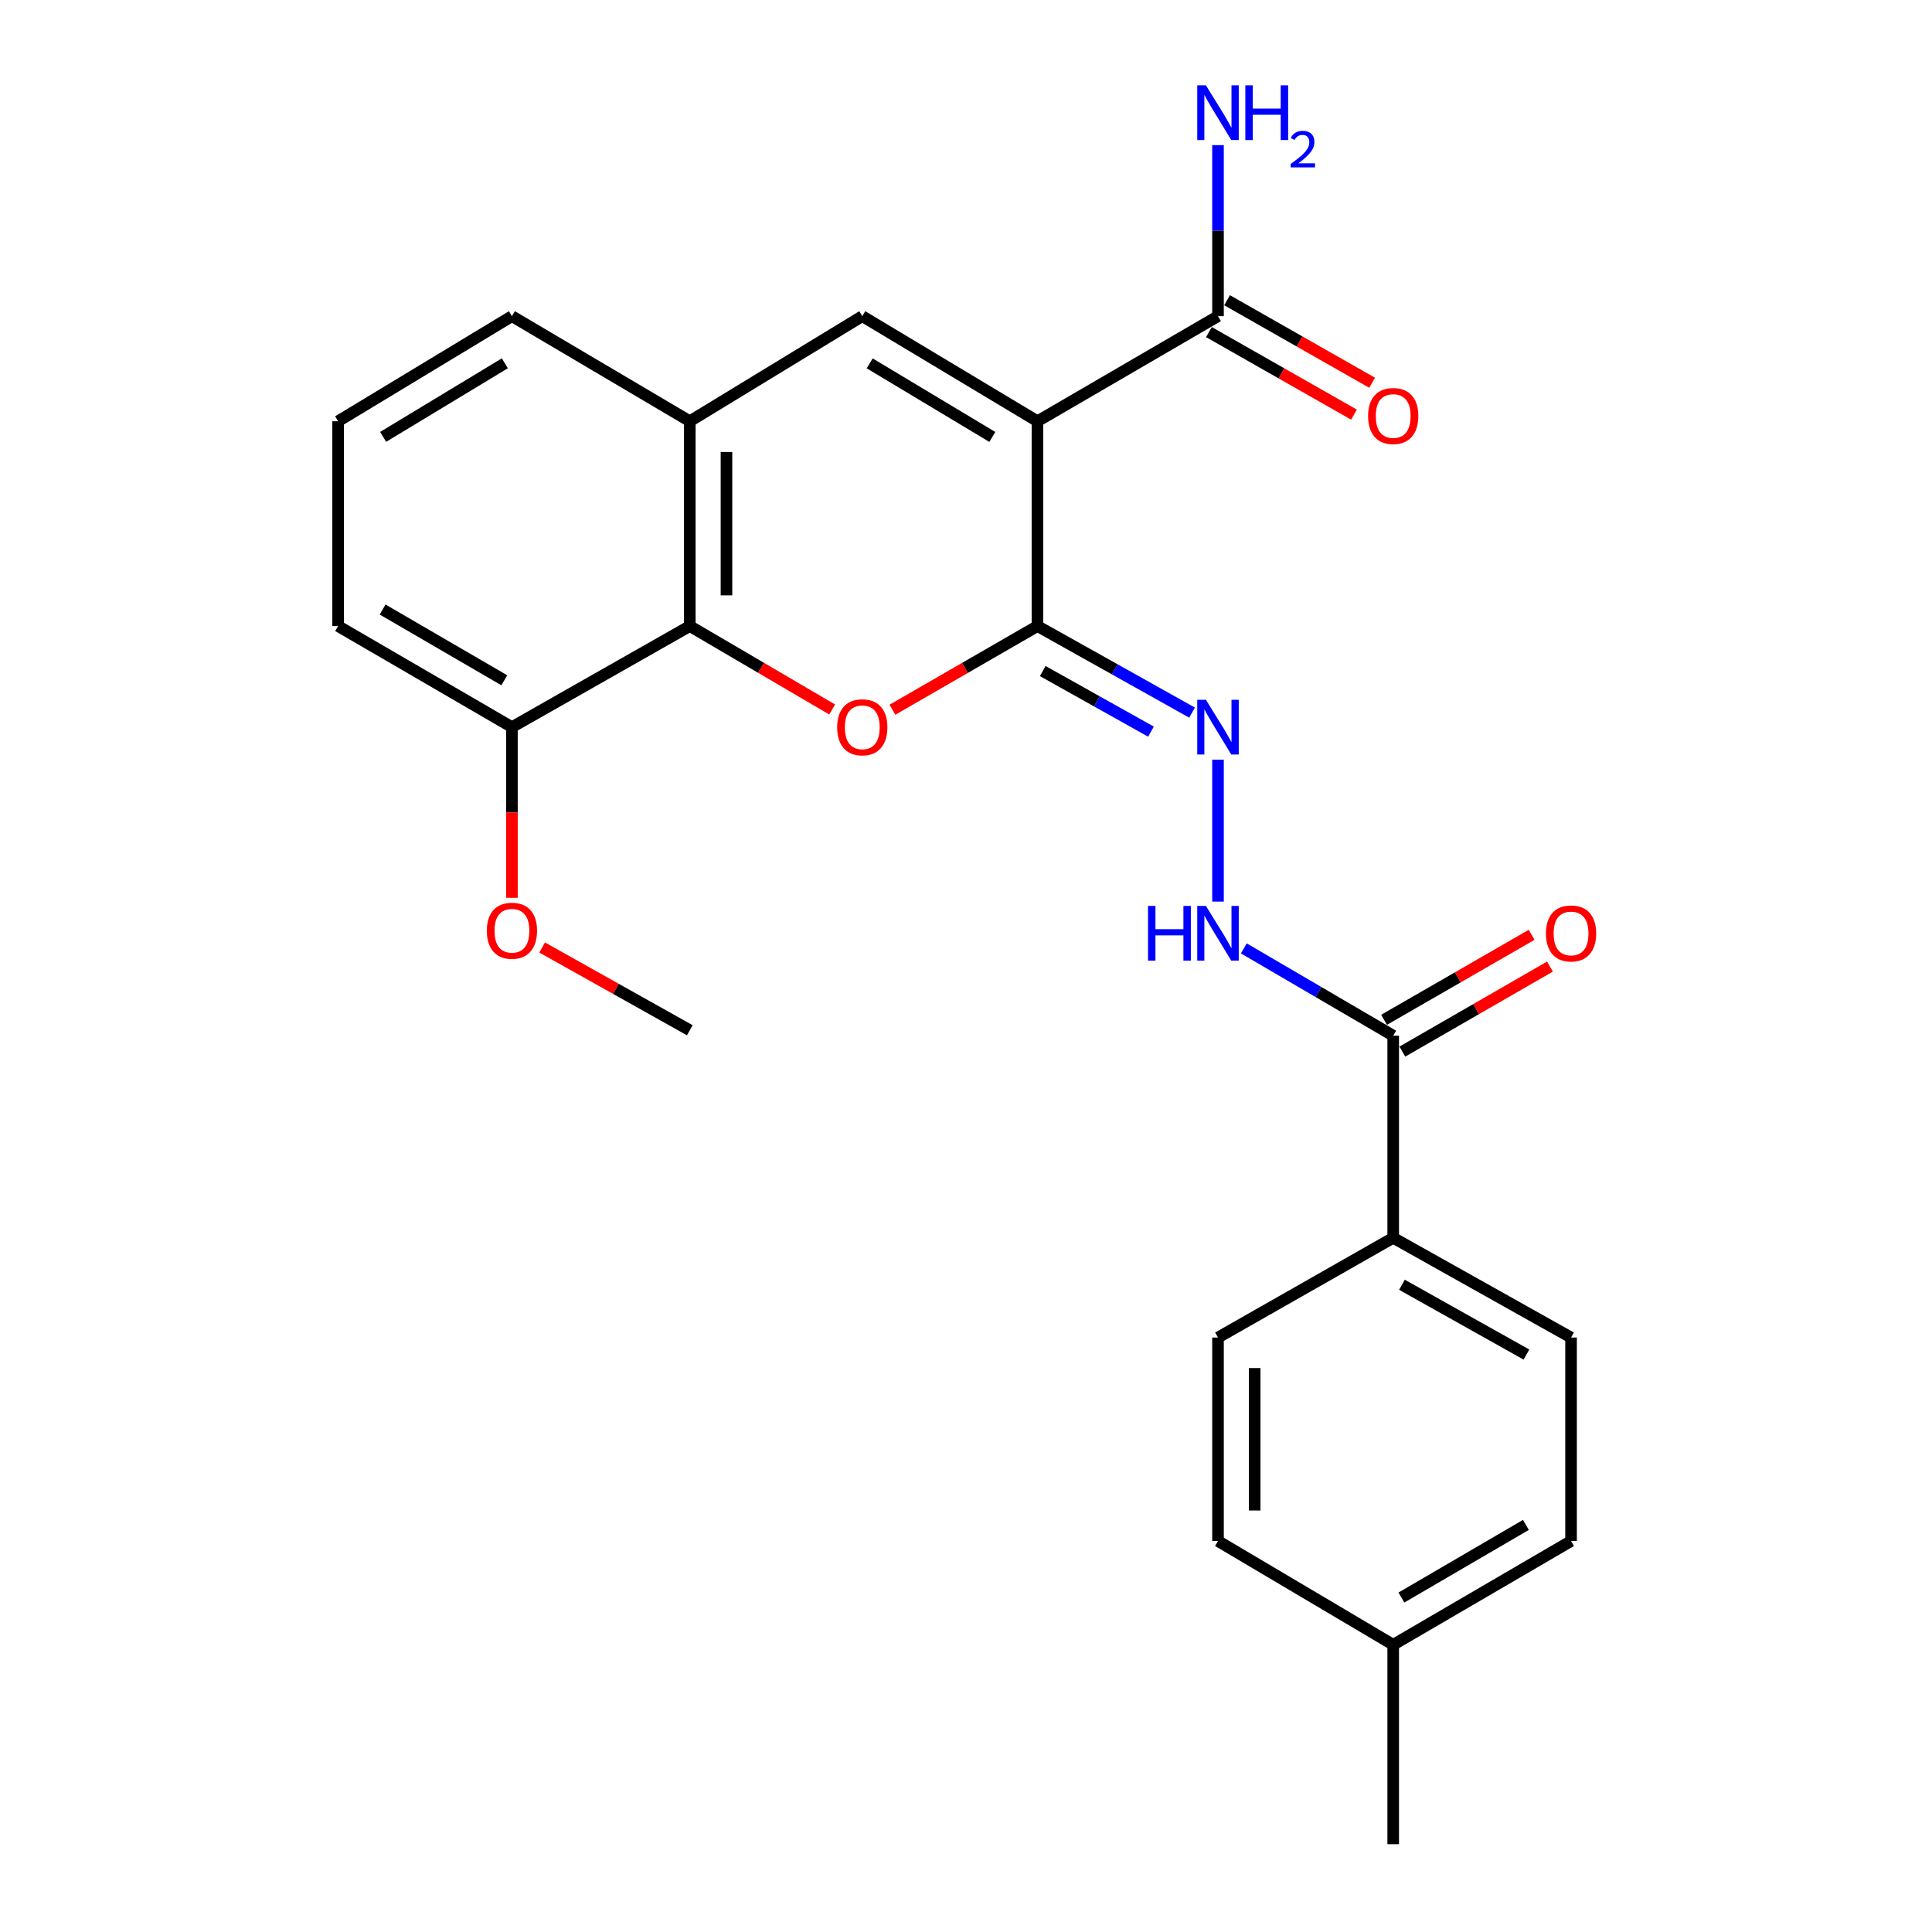 <?xml version='1.0' encoding='iso-8859-1'?>
<svg version='1.1' baseProfile='full'
              xmlns='http://www.w3.org/2000/svg'
                      xmlns:rdkit='http://www.rdkit.org/xml'
                      xmlns:xlink='http://www.w3.org/1999/xlink'
                  xml:space='preserve'
width='1000px' height='1000px' viewBox='0 0 1000 1000'>
<!-- END OF HEADER -->
<rect style='opacity:1.0;fill:#FFFFFF;stroke:none' width='1000' height='1000' x='0' y='0'> </rect>
<path class='bond-0' d='M 536.988,218.036 L 536.988,324.053' style='fill:none;fill-rule:evenodd;stroke:#000000;stroke-width:6px;stroke-linecap:butt;stroke-linejoin:miter;stroke-opacity:1' />
<path class='bond-2' d='M 536.988,218.036 L 446.314,163.646' style='fill:none;fill-rule:evenodd;stroke:#000000;stroke-width:6px;stroke-linecap:butt;stroke-linejoin:miter;stroke-opacity:1' />
<path class='bond-2' d='M 513.624,226.154 L 450.151,188.081' style='fill:none;fill-rule:evenodd;stroke:#000000;stroke-width:6px;stroke-linecap:butt;stroke-linejoin:miter;stroke-opacity:1' />
<path class='bond-5' d='M 536.988,218.036 L 630.436,163.646' style='fill:none;fill-rule:evenodd;stroke:#000000;stroke-width:6px;stroke-linecap:butt;stroke-linejoin:miter;stroke-opacity:1' />
<path class='bond-1' d='M 536.988,324.053 L 499.459,345.704' style='fill:none;fill-rule:evenodd;stroke:#000000;stroke-width:6px;stroke-linecap:butt;stroke-linejoin:miter;stroke-opacity:1' />
<path class='bond-1' d='M 499.459,345.704 L 461.931,367.355' style='fill:none;fill-rule:evenodd;stroke:#FF0000;stroke-width:6px;stroke-linecap:butt;stroke-linejoin:miter;stroke-opacity:1' />
<path class='bond-4' d='M 536.988,324.053 L 577.003,346.454' style='fill:none;fill-rule:evenodd;stroke:#000000;stroke-width:6px;stroke-linecap:butt;stroke-linejoin:miter;stroke-opacity:1' />
<path class='bond-4' d='M 577.003,346.454 L 617.019,368.854' style='fill:none;fill-rule:evenodd;stroke:#0000FF;stroke-width:6px;stroke-linecap:butt;stroke-linejoin:miter;stroke-opacity:1' />
<path class='bond-4' d='M 539.721,347.335 L 567.732,363.016' style='fill:none;fill-rule:evenodd;stroke:#000000;stroke-width:6px;stroke-linecap:butt;stroke-linejoin:miter;stroke-opacity:1' />
<path class='bond-4' d='M 567.732,363.016 L 595.742,378.696' style='fill:none;fill-rule:evenodd;stroke:#0000FF;stroke-width:6px;stroke-linecap:butt;stroke-linejoin:miter;stroke-opacity:1' />
<path class='bond-25' d='M 430.727,367.232 L 393.884,345.642' style='fill:none;fill-rule:evenodd;stroke:#FF0000;stroke-width:6px;stroke-linecap:butt;stroke-linejoin:miter;stroke-opacity:1' />
<path class='bond-25' d='M 393.884,345.642 L 357.042,324.053' style='fill:none;fill-rule:evenodd;stroke:#000000;stroke-width:6px;stroke-linecap:butt;stroke-linejoin:miter;stroke-opacity:1' />
<path class='bond-6' d='M 446.314,163.646 L 357.042,218.036' style='fill:none;fill-rule:evenodd;stroke:#000000;stroke-width:6px;stroke-linecap:butt;stroke-linejoin:miter;stroke-opacity:1' />
<path class='bond-3' d='M 357.042,324.053 L 357.042,218.036' style='fill:none;fill-rule:evenodd;stroke:#000000;stroke-width:6px;stroke-linecap:butt;stroke-linejoin:miter;stroke-opacity:1' />
<path class='bond-3' d='M 376.022,308.15 L 376.022,233.938' style='fill:none;fill-rule:evenodd;stroke:#000000;stroke-width:6px;stroke-linecap:butt;stroke-linejoin:miter;stroke-opacity:1' />
<path class='bond-10' d='M 357.042,324.053 L 264.975,376.365' style='fill:none;fill-rule:evenodd;stroke:#000000;stroke-width:6px;stroke-linecap:butt;stroke-linejoin:miter;stroke-opacity:1' />
<path class='bond-8' d='M 630.436,393.193 L 630.436,466.661' style='fill:none;fill-rule:evenodd;stroke:#0000FF;stroke-width:6px;stroke-linecap:butt;stroke-linejoin:miter;stroke-opacity:1' />
<path class='bond-11' d='M 625.743,171.895 L 663.281,193.252' style='fill:none;fill-rule:evenodd;stroke:#000000;stroke-width:6px;stroke-linecap:butt;stroke-linejoin:miter;stroke-opacity:1' />
<path class='bond-11' d='M 663.281,193.252 L 700.819,214.61' style='fill:none;fill-rule:evenodd;stroke:#FF0000;stroke-width:6px;stroke-linecap:butt;stroke-linejoin:miter;stroke-opacity:1' />
<path class='bond-11' d='M 635.129,155.397 L 672.667,176.755' style='fill:none;fill-rule:evenodd;stroke:#000000;stroke-width:6px;stroke-linecap:butt;stroke-linejoin:miter;stroke-opacity:1' />
<path class='bond-11' d='M 672.667,176.755 L 710.206,198.112' style='fill:none;fill-rule:evenodd;stroke:#FF0000;stroke-width:6px;stroke-linecap:butt;stroke-linejoin:miter;stroke-opacity:1' />
<path class='bond-15' d='M 630.436,163.646 L 630.436,119.382' style='fill:none;fill-rule:evenodd;stroke:#000000;stroke-width:6px;stroke-linecap:butt;stroke-linejoin:miter;stroke-opacity:1' />
<path class='bond-15' d='M 630.436,119.382 L 630.436,75.118' style='fill:none;fill-rule:evenodd;stroke:#0000FF;stroke-width:6px;stroke-linecap:butt;stroke-linejoin:miter;stroke-opacity:1' />
<path class='bond-20' d='M 357.042,218.036 L 264.975,163.646' style='fill:none;fill-rule:evenodd;stroke:#000000;stroke-width:6px;stroke-linecap:butt;stroke-linejoin:miter;stroke-opacity:1' />
<path class='bond-7' d='M 721.121,536.076 L 682.461,513.479' style='fill:none;fill-rule:evenodd;stroke:#000000;stroke-width:6px;stroke-linecap:butt;stroke-linejoin:miter;stroke-opacity:1' />
<path class='bond-7' d='M 682.461,513.479 L 643.802,490.881' style='fill:none;fill-rule:evenodd;stroke:#0000FF;stroke-width:6px;stroke-linecap:butt;stroke-linejoin:miter;stroke-opacity:1' />
<path class='bond-9' d='M 721.121,536.076 L 721.121,640.691' style='fill:none;fill-rule:evenodd;stroke:#000000;stroke-width:6px;stroke-linecap:butt;stroke-linejoin:miter;stroke-opacity:1' />
<path class='bond-12' d='M 725.857,544.301 L 764.057,522.304' style='fill:none;fill-rule:evenodd;stroke:#000000;stroke-width:6px;stroke-linecap:butt;stroke-linejoin:miter;stroke-opacity:1' />
<path class='bond-12' d='M 764.057,522.304 L 802.257,500.307' style='fill:none;fill-rule:evenodd;stroke:#FF0000;stroke-width:6px;stroke-linecap:butt;stroke-linejoin:miter;stroke-opacity:1' />
<path class='bond-12' d='M 716.385,527.852 L 754.585,505.855' style='fill:none;fill-rule:evenodd;stroke:#000000;stroke-width:6px;stroke-linecap:butt;stroke-linejoin:miter;stroke-opacity:1' />
<path class='bond-12' d='M 754.585,505.855 L 792.785,483.859' style='fill:none;fill-rule:evenodd;stroke:#FF0000;stroke-width:6px;stroke-linecap:butt;stroke-linejoin:miter;stroke-opacity:1' />
<path class='bond-13' d='M 721.121,640.691 L 813.177,692.308' style='fill:none;fill-rule:evenodd;stroke:#000000;stroke-width:6px;stroke-linecap:butt;stroke-linejoin:miter;stroke-opacity:1' />
<path class='bond-13' d='M 725.646,664.989 L 790.085,701.121' style='fill:none;fill-rule:evenodd;stroke:#000000;stroke-width:6px;stroke-linecap:butt;stroke-linejoin:miter;stroke-opacity:1' />
<path class='bond-14' d='M 721.121,640.691 L 630.436,692.308' style='fill:none;fill-rule:evenodd;stroke:#000000;stroke-width:6px;stroke-linecap:butt;stroke-linejoin:miter;stroke-opacity:1' />
<path class='bond-19' d='M 264.975,376.365 L 264.975,420.539' style='fill:none;fill-rule:evenodd;stroke:#000000;stroke-width:6px;stroke-linecap:butt;stroke-linejoin:miter;stroke-opacity:1' />
<path class='bond-19' d='M 264.975,420.539 L 264.975,464.713' style='fill:none;fill-rule:evenodd;stroke:#FF0000;stroke-width:6px;stroke-linecap:butt;stroke-linejoin:miter;stroke-opacity:1' />
<path class='bond-26' d='M 264.975,376.365 L 175.007,324.053' style='fill:none;fill-rule:evenodd;stroke:#000000;stroke-width:6px;stroke-linecap:butt;stroke-linejoin:miter;stroke-opacity:1' />
<path class='bond-26' d='M 261.021,352.11 L 198.043,315.491' style='fill:none;fill-rule:evenodd;stroke:#000000;stroke-width:6px;stroke-linecap:butt;stroke-linejoin:miter;stroke-opacity:1' />
<path class='bond-16' d='M 813.177,692.308 L 813.177,797.629' style='fill:none;fill-rule:evenodd;stroke:#000000;stroke-width:6px;stroke-linecap:butt;stroke-linejoin:miter;stroke-opacity:1' />
<path class='bond-17' d='M 630.436,692.308 L 630.436,797.629' style='fill:none;fill-rule:evenodd;stroke:#000000;stroke-width:6px;stroke-linecap:butt;stroke-linejoin:miter;stroke-opacity:1' />
<path class='bond-17' d='M 649.416,708.106 L 649.416,781.831' style='fill:none;fill-rule:evenodd;stroke:#000000;stroke-width:6px;stroke-linecap:butt;stroke-linejoin:miter;stroke-opacity:1' />
<path class='bond-27' d='M 813.177,797.629 L 721.121,851.333' style='fill:none;fill-rule:evenodd;stroke:#000000;stroke-width:6px;stroke-linecap:butt;stroke-linejoin:miter;stroke-opacity:1' />
<path class='bond-27' d='M 789.804,789.29 L 725.365,826.883' style='fill:none;fill-rule:evenodd;stroke:#000000;stroke-width:6px;stroke-linecap:butt;stroke-linejoin:miter;stroke-opacity:1' />
<path class='bond-18' d='M 630.436,797.629 L 721.121,851.333' style='fill:none;fill-rule:evenodd;stroke:#000000;stroke-width:6px;stroke-linecap:butt;stroke-linejoin:miter;stroke-opacity:1' />
<path class='bond-23' d='M 721.121,851.333 L 721.121,954.545' style='fill:none;fill-rule:evenodd;stroke:#000000;stroke-width:6px;stroke-linecap:butt;stroke-linejoin:miter;stroke-opacity:1' />
<path class='bond-24' d='M 280.614,490.429 L 318.828,511.845' style='fill:none;fill-rule:evenodd;stroke:#FF0000;stroke-width:6px;stroke-linecap:butt;stroke-linejoin:miter;stroke-opacity:1' />
<path class='bond-24' d='M 318.828,511.845 L 357.042,533.261' style='fill:none;fill-rule:evenodd;stroke:#000000;stroke-width:6px;stroke-linecap:butt;stroke-linejoin:miter;stroke-opacity:1' />
<path class='bond-21' d='M 264.975,163.646 L 175.007,218.036' style='fill:none;fill-rule:evenodd;stroke:#000000;stroke-width:6px;stroke-linecap:butt;stroke-linejoin:miter;stroke-opacity:1' />
<path class='bond-21' d='M 261.3,188.047 L 198.322,226.12' style='fill:none;fill-rule:evenodd;stroke:#000000;stroke-width:6px;stroke-linecap:butt;stroke-linejoin:miter;stroke-opacity:1' />
<path class='bond-22' d='M 175.007,218.036 L 175.007,324.053' style='fill:none;fill-rule:evenodd;stroke:#000000;stroke-width:6px;stroke-linecap:butt;stroke-linejoin:miter;stroke-opacity:1' />
<path  class='atom-2' d='M 433.314 376.445
Q 433.314 369.645, 436.674 365.845
Q 440.034 362.045, 446.314 362.045
Q 452.594 362.045, 455.954 365.845
Q 459.314 369.645, 459.314 376.445
Q 459.314 383.325, 455.914 387.245
Q 452.514 391.125, 446.314 391.125
Q 440.074 391.125, 436.674 387.245
Q 433.314 383.365, 433.314 376.445
M 446.314 387.925
Q 450.634 387.925, 452.954 385.045
Q 455.314 382.125, 455.314 376.445
Q 455.314 370.885, 452.954 368.085
Q 450.634 365.245, 446.314 365.245
Q 441.994 365.245, 439.634 368.045
Q 437.314 370.845, 437.314 376.445
Q 437.314 382.165, 439.634 385.045
Q 441.994 387.925, 446.314 387.925
' fill='#FF0000'/>
<path  class='atom-5' d='M 624.176 362.205
L 633.456 377.205
Q 634.376 378.685, 635.856 381.365
Q 637.336 384.045, 637.416 384.205
L 637.416 362.205
L 641.176 362.205
L 641.176 390.525
L 637.296 390.525
L 627.336 374.125
Q 626.176 372.205, 624.936 370.005
Q 623.736 367.805, 623.376 367.125
L 623.376 390.525
L 619.696 390.525
L 619.696 362.205
L 624.176 362.205
' fill='#0000FF'/>
<path  class='atom-9' d='M 594.216 468.908
L 598.056 468.908
L 598.056 480.948
L 612.536 480.948
L 612.536 468.908
L 616.376 468.908
L 616.376 497.228
L 612.536 497.228
L 612.536 484.148
L 598.056 484.148
L 598.056 497.228
L 594.216 497.228
L 594.216 468.908
' fill='#0000FF'/>
<path  class='atom-9' d='M 624.176 468.908
L 633.456 483.908
Q 634.376 485.388, 635.856 488.068
Q 637.336 490.748, 637.416 490.908
L 637.416 468.908
L 641.176 468.908
L 641.176 497.228
L 637.296 497.228
L 627.336 480.828
Q 626.176 478.908, 624.936 476.708
Q 623.736 474.508, 623.376 473.828
L 623.376 497.228
L 619.696 497.228
L 619.696 468.908
L 624.176 468.908
' fill='#0000FF'/>
<path  class='atom-12' d='M 708.121 215.321
Q 708.121 208.521, 711.481 204.721
Q 714.841 200.921, 721.121 200.921
Q 727.401 200.921, 730.761 204.721
Q 734.121 208.521, 734.121 215.321
Q 734.121 222.201, 730.721 226.121
Q 727.321 230.001, 721.121 230.001
Q 714.881 230.001, 711.481 226.121
Q 708.121 222.241, 708.121 215.321
M 721.121 226.801
Q 725.441 226.801, 727.761 223.921
Q 730.121 221.001, 730.121 215.321
Q 730.121 209.761, 727.761 206.961
Q 725.441 204.121, 721.121 204.121
Q 716.801 204.121, 714.441 206.921
Q 712.121 209.721, 712.121 215.321
Q 712.121 221.041, 714.441 223.921
Q 716.801 226.801, 721.121 226.801
' fill='#FF0000'/>
<path  class='atom-13' d='M 800.177 483.148
Q 800.177 476.348, 803.537 472.548
Q 806.897 468.748, 813.177 468.748
Q 819.457 468.748, 822.817 472.548
Q 826.177 476.348, 826.177 483.148
Q 826.177 490.028, 822.777 493.948
Q 819.377 497.828, 813.177 497.828
Q 806.937 497.828, 803.537 493.948
Q 800.177 490.068, 800.177 483.148
M 813.177 494.628
Q 817.497 494.628, 819.817 491.748
Q 822.177 488.828, 822.177 483.148
Q 822.177 477.588, 819.817 474.788
Q 817.497 471.948, 813.177 471.948
Q 808.857 471.948, 806.497 474.748
Q 804.177 477.548, 804.177 483.148
Q 804.177 488.868, 806.497 491.748
Q 808.857 494.628, 813.177 494.628
' fill='#FF0000'/>
<path  class='atom-16' d='M 624.176 44.165
L 633.456 59.165
Q 634.376 60.645, 635.856 63.325
Q 637.336 66.005, 637.416 66.165
L 637.416 44.165
L 641.176 44.165
L 641.176 72.485
L 637.296 72.485
L 627.336 56.085
Q 626.176 54.165, 624.936 51.965
Q 623.736 49.765, 623.376 49.085
L 623.376 72.485
L 619.696 72.485
L 619.696 44.165
L 624.176 44.165
' fill='#0000FF'/>
<path  class='atom-16' d='M 644.576 44.165
L 648.416 44.165
L 648.416 56.205
L 662.896 56.205
L 662.896 44.165
L 666.736 44.165
L 666.736 72.485
L 662.896 72.485
L 662.896 59.405
L 648.416 59.405
L 648.416 72.485
L 644.576 72.485
L 644.576 44.165
' fill='#0000FF'/>
<path  class='atom-16' d='M 668.109 71.491
Q 668.795 69.722, 670.432 68.746
Q 672.069 67.742, 674.339 67.742
Q 677.164 67.742, 678.748 69.273
Q 680.332 70.805, 680.332 73.524
Q 680.332 76.296, 678.273 78.883
Q 676.24 81.47, 672.016 84.533
L 680.649 84.533
L 680.649 86.645
L 668.056 86.645
L 668.056 84.876
Q 671.541 82.394, 673.6 80.546
Q 675.685 78.698, 676.689 77.035
Q 677.692 75.372, 677.692 73.656
Q 677.692 71.861, 676.794 70.858
Q 675.897 69.854, 674.339 69.854
Q 672.834 69.854, 671.831 70.462
Q 670.828 71.069, 670.115 72.415
L 668.109 71.491
' fill='#0000FF'/>
<path  class='atom-20' d='M 251.975 481.745
Q 251.975 474.945, 255.335 471.145
Q 258.695 467.345, 264.975 467.345
Q 271.255 467.345, 274.615 471.145
Q 277.975 474.945, 277.975 481.745
Q 277.975 488.625, 274.575 492.545
Q 271.175 496.425, 264.975 496.425
Q 258.735 496.425, 255.335 492.545
Q 251.975 488.665, 251.975 481.745
M 264.975 493.225
Q 269.295 493.225, 271.615 490.345
Q 273.975 487.425, 273.975 481.745
Q 273.975 476.185, 271.615 473.385
Q 269.295 470.545, 264.975 470.545
Q 260.655 470.545, 258.295 473.345
Q 255.975 476.145, 255.975 481.745
Q 255.975 487.465, 258.295 490.345
Q 260.655 493.225, 264.975 493.225
' fill='#FF0000'/>
</svg>
